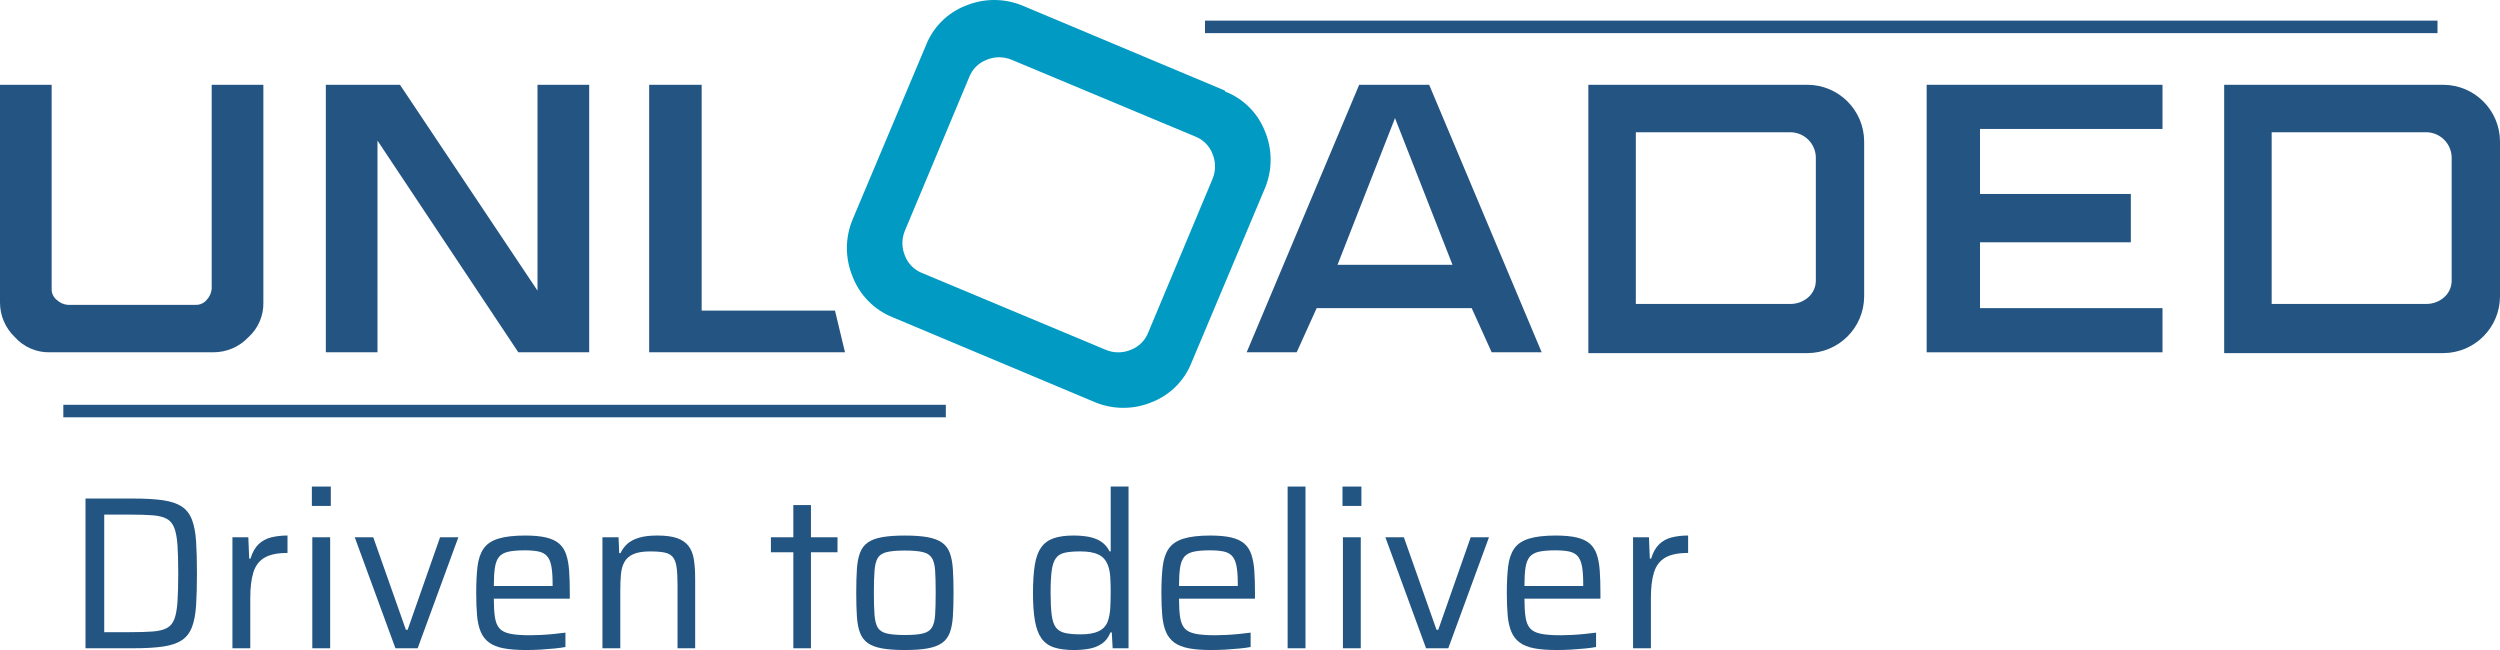 <?xml version="1.0" encoding="utf-8"?>
<!-- Generator: Adobe Illustrator 16.0.0, SVG Export Plug-In . SVG Version: 6.00 Build 0)  -->
<!DOCTYPE svg PUBLIC "-//W3C//DTD SVG 1.1//EN" "http://www.w3.org/Graphics/SVG/1.1/DTD/svg11.dtd">
<svg version="1.1" id="Layer_1" xmlns="http://www.w3.org/2000/svg" xmlns:xlink="http://www.w3.org/1999/xlink" x="0px" y="0px"
	 width="229.714px" height="59.728px" viewBox="0 0 229.714 59.728" enable-background="new 0 0 229.714 59.728"
	 xml:space="preserve">
<g id="Group_2" transform="translate(-138.143 -16.433)">
	<g id="Group_1" transform="translate(36.143 -14.567)">
		<g id="logo_unloaded_final_" transform="translate(102 31)">
			<path id="Path_1" fill="#009AC2" d="M112.56,8.404c1.687,0.653,3.021,1.985,3.676,3.672c0.689,1.667,0.689,3.539,0,5.207
				l-6.738,16c-0.653,1.687-1.987,3.021-3.675,3.675c-1.667,0.689-3.54,0.689-5.207,0l-18.607-7.811
				c-1.693-0.685-3.025-2.044-3.675-3.752c-0.689-1.667-0.689-3.539,0-5.207l6.738-16c0.654-1.686,1.988-3.018,3.675-3.671
				c1.667-0.689,3.54-0.689,5.207,0l18.607,7.811L112.56,8.404z M105.515,30.533l5.899-14.09c0.308-0.735,0.308-1.563,0-2.3
				c-0.281-0.741-0.867-1.326-1.607-1.607l-16.85-7.042c-0.735-0.308-1.563-0.308-2.3,0c-0.741,0.281-1.326,0.866-1.608,1.607
				L83.15,21.191c-0.308,0.736-0.308,1.564,0,2.301c0.281,0.74,0.867,1.326,1.607,1.607l16.847,7.045c0.735,0.308,1.563,0.308,2.3,0
				C104.647,31.863,105.234,31.276,105.515,30.533L105.515,30.533z"/>
			<path id="Path_2" fill="#245582" d="M4.594,32.37c-1.223,0.033-2.398-0.471-3.217-1.379c-0.883-0.836-1.382-2-1.378-3.216V7.791
				h4.747v18.76c-0.012,0.387,0.158,0.757,0.459,1c0.273,0.259,0.625,0.42,1,0.459h11.788c0.387,0.012,0.757-0.158,1-0.459
				c0.259-0.273,0.421-0.625,0.459-1V7.791H24.2v19.984c0.033,1.223-0.473,2.398-1.382,3.216c-0.836,0.884-2.001,1.383-3.218,1.379
				H4.594z"/>
			<path id="Path_3" fill="#245582" d="M54.059,32.37h-6.433l-12.94-19.449V32.37h-4.747V7.791h6.814l12.635,18.913V7.791h4.751
				V32.37H54.059z"/>
			<path id="Path_4" fill="#245582" d="M59.726,7.791h4.747v20.751h12.251l0.919,3.829H59.649V7.791H59.726z"/>
			<path id="Path_5" fill="#245582" d="M135.302,28.312h-14.318l-1.838,4.059h-4.595l10.338-24.579h6.432l10.337,24.579h-4.594
				l-1.838-4.059H135.302z M128.181,10.854l-5.283,13.478h10.566L128.181,10.854z"/>
			<path id="Path_6" fill="#245582" d="M166.083,7.791c2.871,0.012,5.195,2.336,5.207,5.207V27.24
				c-0.012,2.87-2.336,5.194-5.207,5.206h-20.138V7.791H166.083z M166.849,25.785V14.453c-0.029-1.259-1.042-2.271-2.301-2.301
				H150.31v15.776h14.241c0.593-0.005,1.163-0.223,1.608-0.613C166.598,26.928,166.849,26.37,166.849,25.785L166.849,25.785z"/>
			<path id="Path_7" fill="#245582" d="M198.703,11.849h-16.77v5.973h13.859v4.441h-13.859v6.049h16.77v4.059h-21.67V7.791h21.67
				V11.849z"/>
			<path id="Path_8" fill="#245582" d="M224.507,7.791c2.871,0.012,5.195,2.336,5.207,5.207V27.24
				c-0.012,2.87-2.336,5.194-5.207,5.206h-20.138V7.791H224.507z M225.273,25.785V14.453c-0.029-1.259-1.042-2.271-2.3-2.301
				h-14.239v15.776h14.242c0.592-0.005,1.162-0.223,1.607-0.613C225.022,26.928,225.273,26.37,225.273,25.785L225.273,25.785z"/>
			<rect id="Rectangle_1" x="5.819" y="37.195" fill="#245582" width="81.089" height="1.149"/>
			<rect id="Rectangle_2" x="110.722" y="1.895" fill="#245582" width="113.249" height="1.149"/>
		</g>
	</g>
	<g enable-background="new    ">
		<path fill="#235582" d="M146,76.001v-13.76h4.36c1.133,0,2.06,0.053,2.78,0.16c0.72,0.106,1.29,0.3,1.71,0.58
			c0.42,0.279,0.73,0.68,0.93,1.199c0.2,0.521,0.327,1.181,0.38,1.98c0.053,0.8,0.08,1.787,0.08,2.96s-0.027,2.16-0.08,2.96
			c-0.054,0.8-0.18,1.46-0.38,1.979c-0.2,0.521-0.51,0.921-0.93,1.2c-0.42,0.28-0.99,0.474-1.71,0.58
			c-0.72,0.107-1.647,0.16-2.78,0.16H146z M147.72,74.52h2.36c0.84,0,1.533-0.02,2.08-0.06c0.546-0.04,0.98-0.144,1.3-0.31
			c0.32-0.167,0.553-0.44,0.7-0.82c0.146-0.38,0.243-0.91,0.29-1.59c0.046-0.681,0.07-1.554,0.07-2.62s-0.023-1.937-0.07-2.61
			c-0.047-0.673-0.147-1.203-0.3-1.59s-0.39-0.663-0.71-0.83c-0.32-0.166-0.75-0.27-1.29-0.31s-1.23-0.061-2.07-0.061h-2.36V74.52z"
			/>
		<path fill="#235582" d="M159.5,76.001V65.8h1.46l0.08,1.96h0.12c0.173-0.573,0.42-1.013,0.74-1.319
			c0.32-0.307,0.707-0.517,1.16-0.631c0.453-0.112,0.953-0.17,1.5-0.17v1.601c-0.92,0-1.626,0.146-2.12,0.439
			c-0.494,0.294-0.833,0.747-1.02,1.36c-0.187,0.613-0.28,1.387-0.28,2.32v4.64H159.5z"/>
		<path fill="#235582" d="M166.799,62.921v-1.78h1.74v1.78H166.799z M166.84,76.001V65.8h1.64v10.2H166.84z"/>
		<path fill="#235582" d="M174.479,76.001l-3.74-10.2h1.7l3,8.5h0.16l2.98-8.5h1.68l-3.74,10.2H174.479z"/>
		<path fill="#235582" d="M186.479,76.161c-0.827,0-1.517-0.054-2.07-0.16c-0.554-0.106-0.997-0.283-1.33-0.53
			c-0.333-0.246-0.587-0.573-0.76-0.979c-0.174-0.407-0.287-0.903-0.34-1.49s-0.08-1.28-0.08-2.08c0-0.946,0.04-1.757,0.12-2.43
			c0.08-0.674,0.263-1.221,0.55-1.641c0.286-0.42,0.736-0.727,1.35-0.92c0.613-0.192,1.44-0.29,2.48-0.29
			c0.787,0,1.43,0.061,1.93,0.181s0.896,0.307,1.19,0.56c0.293,0.254,0.51,0.59,0.65,1.01c0.14,0.42,0.23,0.92,0.27,1.5
			s0.06,1.25,0.06,2.011v0.54h-6.98c0,0.693,0.033,1.26,0.1,1.699c0.066,0.44,0.203,0.78,0.41,1.021
			c0.207,0.24,0.533,0.406,0.98,0.5c0.446,0.094,1.057,0.14,1.83,0.14c0.32,0,0.673-0.01,1.06-0.03c0.387-0.02,0.773-0.05,1.16-0.09
			s0.733-0.08,1.04-0.12v1.32c-0.28,0.054-0.624,0.101-1.03,0.14c-0.407,0.04-0.833,0.073-1.28,0.101
			C187.342,76.147,186.906,76.161,186.479,76.161z M188.919,70.621v-0.54c0-0.693-0.04-1.243-0.12-1.65
			c-0.08-0.406-0.217-0.713-0.41-0.92c-0.193-0.206-0.457-0.343-0.79-0.41c-0.333-0.066-0.747-0.1-1.24-0.1
			c-0.64,0-1.146,0.043-1.52,0.13c-0.374,0.087-0.654,0.243-0.84,0.47c-0.187,0.228-0.313,0.554-0.38,0.98
			c-0.067,0.427-0.1,0.993-0.1,1.7h5.78L188.919,70.621z"/>
		<path fill="#235582" d="M193.499,76.001V65.8h1.48l0.06,1.46h0.12c0.146-0.319,0.35-0.6,0.61-0.84c0.26-0.24,0.613-0.43,1.06-0.57
			c0.447-0.14,1.017-0.21,1.71-0.21c0.76,0,1.367,0.08,1.82,0.24c0.453,0.16,0.803,0.4,1.05,0.72c0.247,0.32,0.41,0.73,0.49,1.23
			s0.12,1.097,0.12,1.79v6.38h-1.62v-5.82c0-0.692-0.03-1.243-0.09-1.649c-0.06-0.407-0.177-0.714-0.35-0.92
			c-0.174-0.207-0.427-0.344-0.76-0.41c-0.333-0.066-0.773-0.101-1.32-0.101c-0.653,0-1.167,0.084-1.54,0.25
			c-0.374,0.167-0.647,0.407-0.82,0.721c-0.174,0.313-0.28,0.693-0.32,1.14c-0.04,0.447-0.06,0.957-0.06,1.53v5.26H193.499z"/>
		<path fill="#235582" d="M211.039,76.001v-8.82h-2.06V65.8h2.06v-2.96h1.62v2.96h2.44v1.38h-2.44v8.82H211.039z"/>
		<path fill="#235582" d="M221.279,76.161c-0.84,0-1.537-0.05-2.09-0.15c-0.553-0.1-0.99-0.263-1.31-0.49
			c-0.32-0.227-0.557-0.539-0.71-0.939s-0.25-0.903-0.29-1.51s-0.06-1.33-0.06-2.17c0-0.841,0.02-1.563,0.06-2.17
			c0.04-0.607,0.137-1.11,0.29-1.511c0.153-0.399,0.39-0.713,0.71-0.939c0.32-0.227,0.757-0.391,1.31-0.49s1.25-0.15,2.09-0.15
			c0.854,0,1.553,0.051,2.1,0.15s0.983,0.264,1.31,0.49s0.566,0.54,0.72,0.939c0.153,0.4,0.25,0.903,0.29,1.511
			c0.04,0.606,0.06,1.329,0.06,2.17c0,0.84-0.02,1.563-0.06,2.17s-0.137,1.109-0.29,1.51c-0.154,0.4-0.394,0.713-0.72,0.939
			c-0.327,0.228-0.763,0.391-1.31,0.49C222.832,76.111,222.132,76.161,221.279,76.161z M221.279,74.781
			c0.72,0,1.273-0.047,1.66-0.141c0.387-0.093,0.663-0.272,0.83-0.54c0.167-0.267,0.267-0.656,0.3-1.17
			c0.033-0.513,0.05-1.189,0.05-2.029c0-0.841-0.017-1.517-0.05-2.03s-0.133-0.903-0.3-1.17c-0.167-0.267-0.443-0.446-0.83-0.54
			s-0.94-0.141-1.66-0.141c-0.707,0-1.257,0.047-1.65,0.141s-0.67,0.273-0.83,0.54c-0.16,0.267-0.26,0.656-0.3,1.17
			s-0.06,1.189-0.06,2.03c0,0.84,0.02,1.517,0.06,2.029c0.04,0.514,0.14,0.903,0.3,1.17c0.16,0.268,0.437,0.447,0.83,0.54
			C220.022,74.734,220.572,74.781,221.279,74.781z"/>
		<path fill="#235582" d="M236.819,76.161c-0.733,0-1.343-0.08-1.83-0.24s-0.87-0.437-1.15-0.83c-0.28-0.393-0.48-0.93-0.6-1.609
			c-0.12-0.681-0.18-1.533-0.18-2.561c0-1.04,0.057-1.903,0.17-2.59c0.113-0.687,0.31-1.224,0.59-1.61
			c0.28-0.387,0.66-0.663,1.14-0.83c0.48-0.166,1.086-0.25,1.82-0.25c0.546,0,1.033,0.044,1.46,0.13
			c0.427,0.087,0.796,0.237,1.11,0.45c0.313,0.214,0.563,0.507,0.75,0.88h0.1v-5.96h1.64v14.86h-1.46l-0.08-1.46h-0.12
			c-0.187,0.467-0.457,0.816-0.81,1.05c-0.354,0.233-0.75,0.387-1.19,0.46S237.285,76.161,236.819,76.161z M237.459,74.72
			c0.68,0,1.22-0.093,1.62-0.279c0.4-0.187,0.68-0.48,0.84-0.881c0.133-0.373,0.213-0.779,0.24-1.22
			c0.027-0.439,0.04-0.96,0.04-1.56c0-0.493-0.013-0.943-0.04-1.351c-0.027-0.406-0.1-0.763-0.22-1.069
			c-0.174-0.453-0.46-0.777-0.86-0.971c-0.4-0.192-0.953-0.29-1.66-0.29c-0.6,0-1.08,0.04-1.44,0.12
			c-0.36,0.08-0.634,0.25-0.82,0.511c-0.187,0.26-0.313,0.64-0.38,1.14c-0.067,0.5-0.1,1.177-0.1,2.03s0.033,1.533,0.1,2.04
			c0.066,0.507,0.193,0.887,0.38,1.14c0.187,0.253,0.463,0.424,0.83,0.51C236.355,74.677,236.845,74.72,237.459,74.72z"/>
		<path fill="#235582" d="M249.438,76.161c-0.827,0-1.517-0.054-2.07-0.16c-0.554-0.106-0.997-0.283-1.33-0.53
			c-0.333-0.246-0.587-0.573-0.76-0.979c-0.174-0.407-0.287-0.903-0.34-1.49s-0.08-1.28-0.08-2.08c0-0.946,0.04-1.757,0.12-2.43
			c0.08-0.674,0.263-1.221,0.55-1.641c0.286-0.42,0.736-0.727,1.35-0.92c0.613-0.192,1.44-0.29,2.48-0.29
			c0.787,0,1.43,0.061,1.93,0.181s0.896,0.307,1.19,0.56c0.293,0.254,0.51,0.59,0.65,1.01c0.14,0.42,0.23,0.92,0.27,1.5
			s0.06,1.25,0.06,2.011v0.54h-6.98c0,0.693,0.033,1.26,0.1,1.699c0.066,0.44,0.203,0.78,0.41,1.021
			c0.207,0.24,0.533,0.406,0.98,0.5c0.446,0.094,1.057,0.14,1.83,0.14c0.32,0,0.673-0.01,1.06-0.03c0.387-0.02,0.773-0.05,1.16-0.09
			s0.733-0.08,1.04-0.12v1.32c-0.28,0.054-0.624,0.101-1.03,0.14c-0.407,0.04-0.833,0.073-1.28,0.101
			C250.301,76.147,249.865,76.161,249.438,76.161z M251.878,70.621v-0.54c0-0.693-0.04-1.243-0.12-1.65
			c-0.08-0.406-0.217-0.713-0.41-0.92c-0.193-0.206-0.457-0.343-0.79-0.41c-0.333-0.066-0.747-0.1-1.24-0.1
			c-0.64,0-1.146,0.043-1.52,0.13c-0.374,0.087-0.654,0.243-0.84,0.47c-0.187,0.228-0.313,0.554-0.38,0.98
			c-0.067,0.427-0.1,0.993-0.1,1.7h5.78L251.878,70.621z"/>
		<path fill="#235582" d="M256.458,76.001V61.14h1.64v14.86H256.458z"/>
		<path fill="#235582" d="M261.498,62.921v-1.78h1.739v1.78H261.498z M261.538,76.001V65.8h1.64v10.2H261.538z"/>
		<path fill="#235582" d="M269.178,76.001l-3.739-10.2h1.699l3,8.5h0.16l2.98-8.5h1.68l-3.74,10.2H269.178z"/>
		<path fill="#235582" d="M281.178,76.161c-0.827,0-1.517-0.054-2.069-0.16c-0.555-0.106-0.998-0.283-1.33-0.53
			c-0.334-0.246-0.588-0.573-0.76-0.979c-0.174-0.407-0.287-0.903-0.341-1.49s-0.08-1.28-0.08-2.08c0-0.946,0.04-1.757,0.12-2.43
			c0.08-0.674,0.264-1.221,0.551-1.641c0.285-0.42,0.736-0.727,1.35-0.92c0.613-0.192,1.439-0.29,2.479-0.29
			c0.786,0,1.431,0.061,1.931,0.181s0.896,0.307,1.189,0.56c0.293,0.254,0.51,0.59,0.65,1.01c0.14,0.42,0.229,0.92,0.27,1.5
			s0.061,1.25,0.061,2.011v0.54h-6.98c0,0.693,0.033,1.26,0.1,1.699c0.066,0.44,0.203,0.78,0.41,1.021s0.533,0.406,0.98,0.5
			c0.446,0.094,1.057,0.14,1.83,0.14c0.32,0,0.673-0.01,1.06-0.03c0.387-0.02,0.773-0.05,1.16-0.09s0.733-0.08,1.04-0.12v1.32
			c-0.279,0.054-0.623,0.101-1.029,0.14c-0.408,0.04-0.834,0.073-1.281,0.101C282.041,76.147,281.605,76.161,281.178,76.161z
			 M283.618,70.621v-0.54c0-0.693-0.041-1.243-0.12-1.65c-0.08-0.406-0.218-0.713-0.41-0.92c-0.193-0.206-0.457-0.343-0.79-0.41
			c-0.334-0.066-0.747-0.1-1.24-0.1c-0.64,0-1.146,0.043-1.52,0.13s-0.654,0.243-0.84,0.47c-0.188,0.228-0.314,0.554-0.381,0.98
			s-0.1,0.993-0.1,1.7h5.78L283.618,70.621z"/>
		<path fill="#235582" d="M288.198,76.001V65.8h1.46l0.079,1.96h0.121c0.173-0.573,0.42-1.013,0.74-1.319
			c0.319-0.307,0.706-0.517,1.159-0.631c0.453-0.112,0.953-0.17,1.5-0.17v1.601c-0.92,0-1.626,0.146-2.12,0.439
			c-0.493,0.294-0.833,0.747-1.02,1.36c-0.188,0.613-0.28,1.387-0.28,2.32v4.64H288.198z"/>
	</g>
</g>
</svg>
